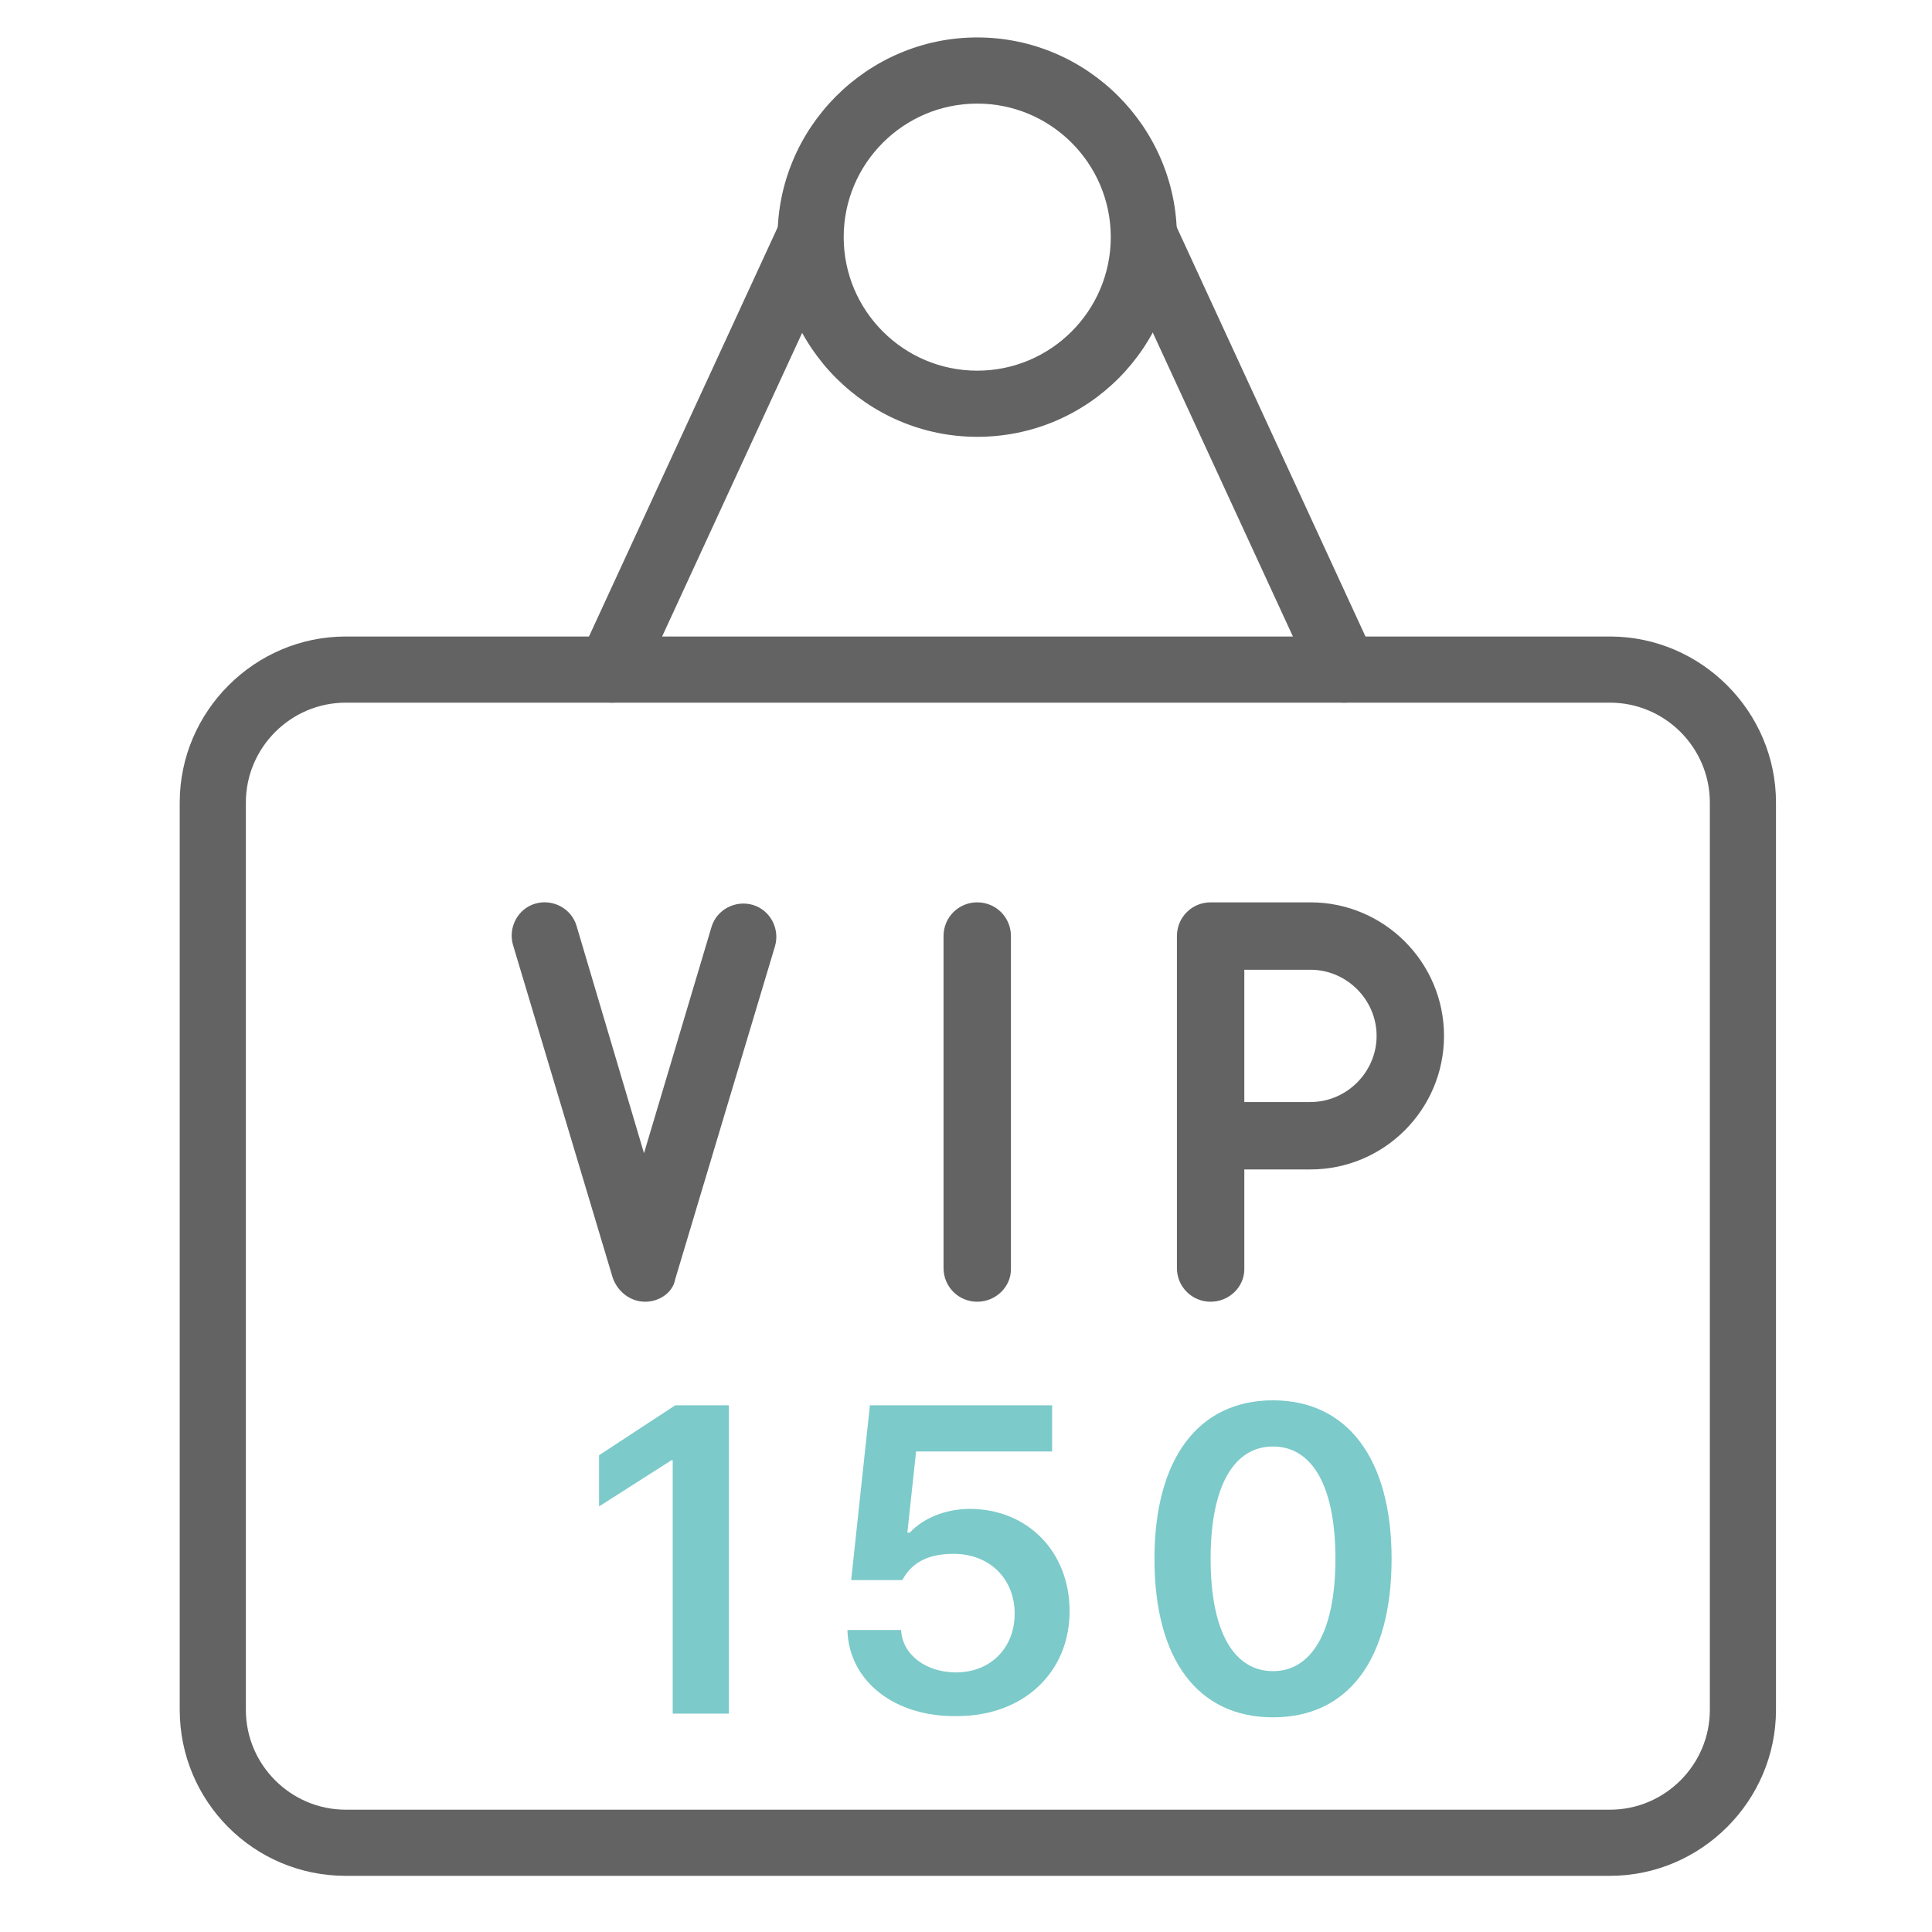 <?xml version="1.0" encoding="utf-8"?>
<!-- Generator: Adobe Illustrator 24.2.1, SVG Export Plug-In . SVG Version: 6.00 Build 0)  -->
<svg version="1.1" xmlns="http://www.w3.org/2000/svg" xmlns:xlink="http://www.w3.org/1999/xlink" x="0px" y="0px"
	 viewBox="-415 217 154.8 154.8" style="enable-background:new -415 217 154.8 154.8;" xml:space="preserve">
<style type="text/css">
	.st0{display:none;}
	.st1{display:inline;fill:#E0E0E0;}
	.st2{display:inline;fill:#636363;}
	.st3{display:inline;fill:#7CCACA;}
	.st4{display:inline;}
	.st5{fill:#636363;}
	.st6{fill:#7CCACA;}
</style>
<g id="Layer_4" class="st0">
	<rect x="-415" y="217.1" class="st1" width="154.8" height="154.8"/>
</g>
<g id="올인원관리" class="st0">
	<path class="st2" d="M-389.3,358.5c-0.9,0-1.8-0.5-2.3-1.3l-4.2-7.1c-9.5-16.3-10.5-36.3-2.6-53.5l3.1-6.8
		c8.4-18.1,5.7-39.4-6.8-54.9c-0.9-1.2-0.6-2.9,0.6-3.7c1.1-0.8,2.6-0.6,3.5,0.4c13.8,17.1,16.7,40.5,7.4,60.5l-3.1,6.8
		c-7.1,15.6-6.3,33.7,2.4,48.6l4.2,7.1c0.7,1.3,0.3,2.9-1,3.6C-388.4,358.3-388.8,358.5-389.3,358.5L-389.3,358.5z M-332.8,358.5
		c-1.5,0-2.7-1.2-2.7-2.7c0-0.5,0.1-0.9,0.4-1.3l4.2-7.1c6.7-11.4,8.8-24.9,6-37.9c-0.3-1.4,0.6-2.9,2-3.2s2.9,0.6,3.2,2
		c0,0,0,0,0,0.1c3.1,14.2,0.8,29.1-6.6,41.7l-4.2,7.1C-330.9,358-331.8,358.5-332.8,358.5z M-331.3,252.8c-1.5,0-2.7-1.2-2.7-2.7
		c0-0.3,0-0.6,0.1-0.8c2.2-6.5,5.4-12.5,9.7-17.8c0.9-1.2,2.6-1.3,3.7-0.4c1.2,0.9,1.3,2.6,0.4,3.7c-3.9,4.8-6.8,10.3-8.8,16.2
		C-329.2,252.1-330.2,252.8-331.3,252.8z M-361,358.5c-1.5,0-2.7-1.2-2.7-2.7v-37.3c0-1.5,1.2-2.7,2.7-2.7s2.7,1.2,2.7,2.7v37.3
		C-358.4,357.3-359.6,358.5-361,358.5z"/>
	<path class="st2" d="M-371.9,331.8h-2.5c-5,0-9.8-2.4-12.8-6.4c-0.9-1.1-0.7-2.8,0.4-3.7c1.1-0.9,2.8-0.7,3.7,0.4
		c0,0,0.1,0.1,0.1,0.1c2,2.7,5.2,4.3,8.5,4.3h2.5c2.8,0,5.5-1.1,7.5-3.1l1.4-1.4c1.1-1,2.7-1,3.8,0.1c1,1,1,2.7,0,3.7l-1.4,1.4
		C-363.6,330.1-367.7,331.8-371.9,331.8z"/>
	<path class="st2" d="M-347.7,331.8h-2.5c-4.2,0-8.3-1.7-11.3-4.7l-1.4-1.4c-1-1.1-1-2.7,0.1-3.8c1-1,2.7-1,3.7,0l1.4,1.4
		c2,2,4.7,3.1,7.5,3.1h2.5c3.3,0,6.5-1.6,8.5-4.3c0.8-1.2,2.5-1.5,3.7-0.7c1.2,0.8,1.5,2.5,0.7,3.7c0,0.1-0.1,0.1-0.1,0.1
		C-338,329.4-342.7,331.8-347.7,331.8z"/>
	<path class="st3" d="M-371.6,278.3c0-8.1,6.6-14.7,14.7-14.7c8.1,0,14.7,6.6,14.7,14.7v16c0,2.2-1.8,4-4,4c-2.2,0-4-1.8-4-4V285
		h-13.3v9.3c0,2.2-1.8,4-4,4s-4-1.8-4-4V278.3z M-363.5,277h13.1c-0.7-3.6-4.3-5.9-7.9-5.2C-360.9,272.3-362.9,274.4-363.5,277z
		 M-330.3,263.7c2.2,0,4,1.8,4,4v22.7h17.3c2.2,0,4,1.8,4,4s-1.8,4-4,4h-21.3c-2.2,0-4-1.8-4-4v-26.7
		C-334.3,265.5-332.5,263.7-330.3,263.7z M-292.9,263.7c2.2,0,4,1.8,4,4v22.7h17.3c2.2,0,4,1.8,4,4s-1.8,4-4,4h-21.3
		c-2.2,0-4-1.8-4-4v-26.7C-296.9,265.5-295.1,263.7-292.9,263.7z"/>
</g>
<g id="산모_관리" class="st0">
	<path id="XMLID_16_" class="st2" d="M-361.8,243.2c1.5-0.2,2.9-0.4,4.2-0.5c1.2-0.1,2,0.7,2.1,1.7c0,1-0.8,1.7-2,1.8
		c-3.8,0.2-6.8,1.8-9,5c-7.7,11.2-15.4,22.5-23.1,33.7c-0.8,1.2-1.3,2.7-1.5,4.2c-0.2,1.8-0.1,3.7,0,5.6c0.2,2.7,1.5,4.7,3.8,6.1
		c10.4,6.1,20.8,12.2,31.3,18.2c0.8,0.5,1.9,0.7,2.9,0.7c3.6,0.1,7.1,0,10.7,0c2,0,2.9-0.8,2.9-2.9c0-0.7,0-1.4,0-2.1
		c0-1.9-0.7-2.6-2.6-2.9c-1-0.2-2-0.3-3-0.5c-1.3-0.2-1.7-0.7-1.8-2c-0.1-1.7-0.2-2-1.9-1.8c-1.8,0.2-3.6,0.5-5.3,0.9
		c-1.1,0.3-2,0.1-2.8-0.7c-4.9-4.7-9.8-9.3-14.7-13.9c-1.9-1.8-2-3.7-0.2-5.7c5.2-6.1,10.4-12.1,15.6-18.1c4-4.6,6.2-10,6.4-16.1
		c0-1.3,0.7-2,1.7-2.1c1.1,0,1.8,0.8,1.8,2.1c-0.2,6.8-2.5,12.8-6.9,17.9c-2.6,3-5.2,6-7.7,9c-0.4,0.5-0.7,1.3-0.7,1.9
		c-0.1,4.8-0.1,9.6,0,14.4c0,0.6,0.3,1.3,0.8,1.8c1.8,1.8,3.7,3.5,5.5,5.3c0.5,0.5,1,0.5,1.7,0.4c1.9-0.3,3.8-0.7,5.7-0.7
		c2.4-0.1,3.8,1.2,4.6,3.4c0.1,0.3,0.5,0.6,0.8,0.7c0.5,0.2,1.1,0.2,1.6,0.3c3.1,0.6,5,2.7,5.1,5.8c0,1.2,0,2.4-0.1,3.6
		c-0.2,2.9-2.5,5.2-5.5,5.3c-4.2,0.1-8.4,0.1-12.5,0c-1.3,0-2.6-0.5-3.7-1.2c-10.4-6-20.7-12-31-18.1c-3.4-2-5.5-5-5.7-9
		c-0.2-2.3-0.2-4.8,0.1-7.1c0.3-1.7,1-3.5,2-4.9c7.6-11.3,15.3-22.5,23-33.6c0.9-1.3,2.3-2.4,3.4-3.7c0.3-0.4,0.7-0.9,0.7-1.4
		c0.1-2.2,0-4.3,0.1-6.5c0-0.6,0.3-1.4,0.7-1.8c0.3-0.3,1.2-0.4,1.6-0.2c0.5,0.3,1,1,1.1,1.6c0.2,1.6,0.1,3.2,0.1,4.8
		C-361.8,242.4-361.8,242.9-361.8,243.2z M-369.6,290.8c1.4,1.3,2.8,2.6,4.2,4c0-3.1,0-5.9,0-8.9
		C-366.9,287.7-368.2,289.2-369.6,290.8z"/>
	<path id="XMLID_15_" class="st2" d="M-312.3,274.9c1.4-1.3,2.8-2.4,4.1-3.6c0.5-0.5,1-1.4,1.1-2.1c0.5-4.1,0.1-8.3-5.3-10.7
		c-5.2-2.3-10.3-4.7-15.6-6.9c-4.5-1.9-7-5.2-7.4-10c-0.1-1.4-0.1-2.8,0-4.2c0-1.2,0.8-1.9,1.8-1.8c1,0,1.6,0.8,1.7,2
		c0,1.4,0,2.8,0.1,4.2c0.3,3.1,1.9,5.2,4.8,6.4c5.4,2.3,10.6,4.8,16,7.1c6.4,2.8,8.3,8.2,7.5,14.4c-0.2,1.8-1.2,3.3-2.6,4.6
		c-1.1,1-2.3,2-3.3,2.9c1.2,1.3,2.4,2.6,3.6,3.8c6.3,6.1,10.1,13.3,11.3,22c0.2,1.4-0.3,2.2-1.4,2.4c-1.1,0.2-1.9-0.5-2-1.8
		c-1.2-8.4-5.1-15.3-11.3-21c-3.2-2.9-6.4-5.8-9.6-8.6c-0.3-0.2-0.5-0.4-0.8-0.7c-0.9-0.8-1-1.8-0.4-2.6c0.7-0.8,1.7-0.9,2.6-0.1
		c1.2,1,2.4,2.1,3.6,3.1C-313.5,274-312.9,274.4-312.3,274.9z"/>
	<path id="XMLID_12_" class="st3" d="M-324.7,298.8c0.7,0.2,2,0.3,3.1,0.8c2.5,1.2,5,0.9,7.4-0.2c1.6-0.7,3.3-0.8,5-0.4
		c5.7,1.5,7.9,8.5,3.8,12.9c-3.3,3.5-6.7,6.8-10.2,10.2c-1.5,1.5-3.7,1.4-5.2,0c-3.4-3.3-6.8-6.6-10-10c-2.3-2.5-2.8-5.5-1.4-8.6
		C-330.9,300.5-328.5,299-324.7,298.8z M-318.3,319.7c0.1,0,0.2,0,0.3-0.1c3.4-3.4,6.8-6.7,10.1-10.1c1.4-1.4,1.4-3.6,0.3-5.3
		c-1.1-1.6-3-2.2-4.9-1.7c-1.2,0.4-2.4,0.7-3.5,1.2c-1.4,0.5-2.8,0.6-4.2,0c-1.2-0.5-2.4-0.8-3.6-1.2c-2.4-0.7-4.8,0.6-5.4,2.9
		c-0.5,1.8,0,3.3,1.3,4.7c3,3,6.1,6.1,9.1,9.1C-318.6,319.4-318.4,319.5-318.3,319.7z"/>
	<path id="XMLID_11_" class="st2" d="M-320.7,349.1c0.2-1.7,0.1-3.5,0.5-5.2c0.8-3.4,3-5.8,6.1-7.3c7.3-3.6,12.2-9.2,14.8-16.9
		c0.7-2.1,0.9-4.4,1.3-6.6c0.1-0.4,0.1-0.8,0.1-1.2c0.2-1.2,0.9-1.9,1.8-1.8c1,0.1,1.7,0.9,1.6,2.1c-0.2,4.3-1.2,8.3-3,12.2
		c-3.2,6.7-8.1,11.8-14.8,15.1c-3.3,1.6-5,4.1-4.8,7.8c0.1,1.7,0,3.3,0,5c0,1.3-0.7,2.1-1.8,2.1c-1,0-1.7-0.8-1.7-2.1
		c0-1.1,0-2.2,0-3.4C-320.6,349.1-320.6,349.1-320.7,349.1z"/>
	<path id="XMLID_10_" class="st2" d="M-375.7,330.2c0.4-3.1,0.6-6.2,1.1-9.3c0.2-1.6,1.8-2.3,2.8-1.2c0.4,0.5,0.7,1.4,0.6,2.1
		c-1,5.4-0.9,10.9-0.2,16.3c0.5,3.7,1.9,7.1,3.7,10.3c0.6,1.1,1.2,2.3,1.8,3.4c0.6,1.1,0.3,2.1-0.7,2.6c-0.9,0.5-1.8,0.1-2.4-0.9
		c-4.1-7.2-7-14.7-6.3-23.2C-375.4,330.2-375.6,330.2-375.7,330.2z"/>
	<path id="XMLID_9_" class="st2" d="M-278.8,329.1c-0.4,0.5-0.7,1.1-1.2,1.4c-0.7,0.5-1.5,0.2-2.1-0.4c-1.8-1.8-3.6-3.6-5.4-5.4
		c-0.8-0.8-1.7-1.6-2.5-2.5c-0.8-0.8-0.8-1.9-0.1-2.6c0.7-0.7,1.7-0.7,2.5,0.1c2.7,2.6,5.3,5.3,8,8
		C-279.3,328.1-279.1,328.5-278.8,329.1z"/>
	<path id="XMLID_8_" class="st2" d="M-288.9,297.7c-0.6-0.5-1.3-0.8-1.4-1.3c-0.2-0.6-0.1-1.4,0.3-1.9c0.8-1,1.8-1.9,2.7-2.8
		c1.7-1.7,3.3-3.3,5-5c1-0.9,2-1.1,2.8-0.3c0.8,0.8,0.7,1.8-0.2,2.7c-2.5,2.5-5,5-7.6,7.5C-287.7,297-288.3,297.3-288.9,297.7z"/>
	<path id="XMLID_7_" class="st2" d="M-285.9,306.8c0.7,0,1.4,0,2.1,0c1,0.1,1.6,0.6,1.6,1.6c0.1,1-0.5,1.7-1.4,1.8
		c-1.5,0.1-3.1,0.1-4.6,0c-0.9-0.1-1.5-0.8-1.4-1.8c0.1-1,0.7-1.5,1.6-1.6C-287.3,306.8-286.6,306.8-285.9,306.8z"/>
</g>
<g id="산후_관리" class="st0">
	<path id="XMLID_76_" class="st2" d="M-333.4,353.5c-0.5-1.8-1.2-3.4-1.4-5c-0.5-3.9,1.9-7.6,5.6-9c1.4-0.6,2.9-1.1,4.3-1.6
		c4.3-1.4,6.6-4.6,7.7-8.8c1.2-4.6,0.9-9.3,0.7-14c0-0.1-0.1-0.1-0.2-0.2c-0.3,0.1-0.5,0.2-0.8,0.3c-1.2,0.4-2.3,0-2.9-1
		c-0.6-1-0.5-2.3,0.4-3.1c0.9-0.8,1.9-1.5,2.7-2.4c2-2,2.4-3.9,1-6.4c-0.9-1.7-2.2-3.2-3.2-4.9c-1-1.5-2-3-2.8-4.6
		c-0.4-0.7-0.4-1.6-0.3-2.4c0.1-1.2,1.1-2,2.2-2.1c1.2-0.1,2.1,0.7,2.6,1.8c0.4,1,0.9,2.1,1.5,3c1.6,2.6,3.5,5,4.9,7.6
		c1.4,2.6,1.4,5.5,0.1,8.3c-0.2,0.4-0.2,0.9-0.2,1.3c0,4.6,0.2,9.2,0.1,13.7c-0.1,3.6-0.8,7.1-2.3,10.4c-2.2,4.7-6.1,7.3-10.8,8.8
		c-1,0.3-1.9,0.6-2.9,1c-2,0.9-2.9,3.1-2.2,5c0.7,2,2.9,3,5,2.4c9-2.3,14.6-8.3,18.1-16.6c2.4-5.6,3.5-11.4,3.5-17.4
		c0-5.3-0.1-10.7-0.2-16c-0.1-2.9-0.8-5.6-2.1-8.2c-0.2-0.3-0.3-0.6-0.4-0.9c-0.5-1.4-0.1-2.7,1.1-3.3c1.2-0.6,2.7-0.2,3.4,1.1
		c0.8,1.6,1.6,3.3,2,5c0.6,2.9,1.2,5.8,1.2,8.8c0.2,5.6,0.2,11.3-0.1,16.9c-0.5,9.5-3.5,18.2-9.5,25.8c-3.2,4-7.3,6.8-12.1,8.6
		c-5.4,2-10.9,3.1-16.6,3.5c-4.9,0.3-9.6-0.8-14.1-3c-1.5-0.7-2.1-2.1-1.5-3.4c0.6-1.3,2-1.8,3.5-1.1c3.1,1.5,6.4,2.4,9.9,2.5
		C-336.7,353.8-335,353.6-333.4,353.5z"/>
	<path id="XMLID_71_" class="st2" d="M-316.8,251.1c0.2,5.7-1.3,10.8-5.4,14.9c-5.6,5.7-12.4,7.6-20,5.2
		c-7.6-2.4-12.1-7.7-13.5-15.6c-0.3-1.9-0.2-3.8-0.3-5.7c0-0.5-0.3-1.1-0.7-1.4c-5-4.2-5.4-10.8-1.1-15.5c3-3.2,8.2-4,12-1.9
		c0.7,0.4,1.3,0.6,2.2,0.2c12.4-5,26.1,4,26.7,17.3C-316.8,249.4-316.8,250.2-316.8,251.1z M-333.4,248c-0.8,0.6-1.7,1.2-2.6,1.8
		c-4.2,2.6-8.8,3.8-13.6,4.2c-1.1,0.1-1.3,0.4-1,1.4c1.5,5.9,5.1,9.7,10.9,11.2c7.7,2.1,16.4-3.6,17.6-11.5c0.1-0.8,0-1.2-0.9-1.4
		c-2.5-0.6-4.9-1.5-7.1-3.1C-331.2,249.9-332.3,248.9-333.4,248z M-321.9,248.9c-0.4-5.4-2.8-9.3-7.3-12c-5.1-3-11.5-2.5-16.2,1.2
		c-3.5,2.8-5.4,6.4-5.5,11.1c6-0.8,11.6-1.9,15.7-6.7c1.3-1.5,3-1.4,4.2,0.2c0.2,0.3,0.5,0.7,0.7,1
		C-328.2,246.4-325.3,247.9-321.9,248.9z M-350.1,235.1c-1.6-0.3-3.6,0.7-4.7,2.4c-1,1.6-1.1,3.7-0.2,5
		C-353.4,240.1-351.8,237.6-350.1,235.1z"/>
	<path id="XMLID_70_" class="st2" d="M-374.5,311.9c0.2-5.8,0.6-11.6,2.2-17.3c1.9-6.7,5.2-12.5,11.1-16.6c3.8-2.7,8-4.3,12.5-5.5
		c0.9-0.2,1.9-0.5,2.8-0.7c1.6-0.3,2.9,0.4,3.2,1.8c0.3,1.4-0.5,2.6-2.1,3.1c-2.9,0.9-6,1.6-8.8,2.7c-7.3,2.9-11.6,8.5-13.6,15.9
		c-2.3,8.3-2.6,16.9-2,25.5c0.1,1.4,0.7,2.9,1.3,4.3c0.6,1.3,1.6,1.7,2.8,1.1c1.1-0.5,2.2-1.2,3-2.2c2.8-3.3,5.5-6.6,8.1-10.1
		c2.2-2.9,5.1-4.8,8.5-6.1c0.8-0.3,1.7-0.6,2.5-1c1.2-0.6,1.7-1.6,1.4-2.9c-0.5-2.3-1.9-3.2-4.2-2.6c-5.1,1.2-9.1,4-12.3,8
		c-0.2,0.3-0.4,0.6-0.7,0.9c-1,1.1-2.4,1.4-3.5,0.6c-1.1-0.8-1.4-2.3-0.5-3.5c0.6-1,1.4-1.9,2.1-2.8c3.9-4.2,8.6-7,14.3-8.3
		c5.4-1.3,9.1,3.1,9.8,6.9c0.7,4-1.1,7.1-4.8,8.6c-0.7,0.3-1.3,0.5-2,0.8c-2.7,1-5,2.6-6.8,5c-2.5,3.4-5.2,6.6-7.9,9.8
		c-0.1,0.2-0.3,0.4-0.4,0.5c-2.3,1.5-2.1,3.7-1.6,5.9c0.5,2.3,1.2,4.6,2,6.9c0.4,1.1,0.5,2.1-0.3,3.1c-1.2,1.4-3.4,1-4.2-0.8
		c-1.5-3.2-2.4-6.6-2.6-10.2c0-0.9-0.3-1.3-1.3-1.3c-3.3-0.2-5.8-2.6-6.9-6.4C-374.8,320.7-374.7,316.3-374.5,311.9z"/>
	<path id="XMLID_67_" class="st3" d="M-322.8,326.1c0.1,1.8-0.6,3.5-1.6,5c-2.8,4.3-6.5,7.7-10.5,10.8c-1,0.8-2.2,0.8-3.2,0
		c-3.9-3.1-7.6-6.5-10.4-10.7c-2.4-3.7-2.1-7.7,0.8-11c2.5-2.9,6.8-3.6,10.5-2c0.4,0.2,1,0.2,1.4,0
		C-329.6,315.3-323,319.4-322.8,326.1z M-336.4,336.6c1-0.9,2-1.6,2.8-2.5c1.8-2.1,3.7-4.1,5.3-6.4c1.1-1.5,0.5-3.5-1-4.7
		c-1.4-1.1-3.3-1.1-4.8,0.1c-1.9,1.5-2.6,1.5-4.5,0c-1.4-1.1-3.4-1.1-4.8,0c-1.5,1.2-1.9,3.1-1,4.7
		C-342.5,331.4-339.4,333.9-336.4,336.6z"/>
	<path id="XMLID_66_" class="st2" d="M-326.4,271.5c2.2,0.7,4.5,1.4,6.7,2.3c1.8,0.7,3.6,1.8,5.3,2.7c1.5,0.9,1.9,2.3,1.2,3.6
		c-0.7,1.3-2.2,1.7-3.7,0.8c-3.1-1.9-6.4-3.3-9.9-4.1c-1.6-0.4-2.3-1.6-2.1-3C-328.7,272.6-327.7,271.7-326.4,271.5z"/>
	<path id="XMLID_65_" class="st2" d="M-308.9,281.7c1.4,0,2.7,1.2,2.7,2.6c0,1.3-1.1,2.4-2.4,2.5c-1.4,0.1-2.7-1.1-2.7-2.6
		C-311.4,282.8-310.3,281.7-308.9,281.7z"/>
	<path id="XMLID_64_" class="st2" d="M-353.6,348.6c-0.1,1.3-1.3,2.4-2.6,2.3c-1.4-0.1-2.6-1.4-2.5-2.7c0.1-1.4,1.3-2.5,2.7-2.4
		C-354.6,345.9-353.5,347.2-353.6,348.6z"/>
</g>
<g id="맨즈_힐링_관리" class="st0">
	<path id="XMLID_86_" class="st2" d="M-359.6,277.5c-0.2,0.3-0.3,0.4-0.3,0.5c-0.2,1.1-0.4,2.1-0.4,3.2c-0.5,6.9-2.9,13-8.3,17.6
		c-3.2,2.6-4.1,5.6-3.6,9.7c2.2,18.6,11.2,32.4,27.7,41.1c3.8,2,7.9,2.4,12,1.4c5.9-1.5,10.7-5.1,15.1-9.1
		c11-9.9,15.9-22.6,16.7-37.1c0.1-1.5-0.3-2.6-1.4-3.5c-1.2-1.1-2.3-2.3-3.5-3.5c-4.1-3.9-6.3-8.7-6.9-14.3
		c-0.2-1.9-0.5-3.9-0.8-5.9C-328.9,280.3-344.3,280.3-359.6,277.5z M-378,297.7c1.5,0.9,2.7,0.4,3.7-0.9c1-1.2,2.1-2.2,3.2-3.3
		c2.8-2.8,4.5-6.2,4.9-10.2c0.4-3,0.8-5.9,1.2-8.9c0.3-2.4,1.6-3.4,3.9-2.9c16.4,3.5,32.7,3.5,49.1,0c2.4-0.5,3.7,0.4,4,2.9
		c0.3,2.7,0.8,5.4,1,8.1c0.4,4.8,2.5,8.7,6,12c0.8,0.8,1.7,1.5,2.4,2.4c1.1,1.4,2.3,1.6,4.1,0.6c-0.2-7.4-0.2-15-0.8-22.5
		c-0.6-6.9-3.2-13.3-7.8-18.6c-7.5-8.6-17.4-12.1-28.5-12.3c-13.4-0.2-26.9-0.1-40.3,0c-0.5,0-1.1,0.1-1.8,0.1
		c1.1,4.5,3.5,7.7,7.2,10.1c1.1,0.7,2.2,1.5,2,3c-0.1,1.6-1.3,2.2-2.6,2.8c-6,2.7-10.2,7.2-10.7,13.7
		C-378.5,281.7-378,289.6-378,297.7z M-321.7,352c-2.4,1.8-7.7,4.9-14.6,4.9c-6.4,0-11.4-2.8-15-4.9c-1.7-1-3.9-2.4-6.2-4.4
		c-4.5-3.6-8.6-7-11.2-12.5c-1.7-3.6-4.1-6.9-5.3-10.7c0-0.1-0.2-0.7-0.7-1c-0.5-0.4-1.2-0.3-1.3-0.3c-1.6,0.1-6.7-1.8-8.3-2.6
		c-4.9-2.6-7.5-11.2-5.2-15.9c0.6-1.2,2.7-4.8,4.4-5.6c0.1-0.1,0.7-0.3,1.1-0.9c0.4-0.7,0.4-1.5,0.4-1.7c-0.2-3-0.2-15.4,0-18.6
		c0.2-4.5,0.3-8.6,2.8-12.3c2.1-3.1,7.4-8.1,7.7-8.4c0,0,0.2-0.2,0.2-0.2c0,0-0.1,0-0.1,0.1c-0.2,0.1-2.9-3.2-5.1-8.6
		c0,0-1.1-2.7-1.3-6.2c-0.1-0.9-0.1-1.8,0.5-2.5c0.7-0.8,1.9-0.9,2.7-0.9c4-0.1,6-0.2,7,0c4.6,0.9,9.3,0,14,0c23.3,0,22.7,0,23.6,0
		c6.2,0.6,15.7,1.6,23.8,6.8c4.6,2.9,8.2,6.7,8.3,6.9c0.9,1,2.9,3.2,4.6,6.2c0.9,1.4,4.5,7.8,5.2,17c0.3,4.5,0.6,18.8,0.5,21.2
		c0,0.2,0,0.8,0.3,1.5c0.4,0.6,0.9,0.9,1,0.9c1.2,0.6,5.9,6.1,4.8,12.9c-0.1,0.7-1.1,5.9-5.1,8.4c-2.3,1.4-7.3,2.9-8.8,2.9
		c-0.1,0-0.7-0.1-1.2,0.3c-0.5,0.4-0.7,0.9-0.7,1.1c-0.6,1.8-5.4,10.6-7.2,13.4c-2.7,4.2-5.9,6.9-9.2,9.6
		C-317.8,349.4-320,350.9-321.7,352z M-376.5,317.4c-0.5-4-1-7.8-1.4-11.7c-0.2-2.5-0.6-2.8-3.1-2.5c-1.7,0.2-2.9,1.1-3.3,2.7
		c-0.3,1.5-0.5,3.1-0.3,4.7C-383.9,314.8-380.1,317.9-376.5,317.4z M-296.7,317.6c3.2-0.1,5.5-1.4,7-4.1c1.6-2.8,1.8-5.7,0.3-8.5
		c-0.3-0.5-0.8-1.1-1.3-1.2c-1.3-0.3-2.7-0.4-3.9-0.2c-0.4,0.1-0.5,1.6-0.7,2.5c-0.1,0.5-0.1,1-0.1,1.5
		C-295.8,310.8-296.2,314.1-296.7,317.6z"/>
	<path id="XMLID_5_" class="st2" d="M-336.6,334.9c-3.6,0.1-7-0.6-10.3-2c-2.1-0.9-2.8-2.3-2.1-3.9c0.7-1.6,2.1-2,4.2-1.2
		c5.6,2.3,11.2,2.3,16.8,0c2.1-0.8,3.6-0.3,4.2,1.3c0.6,1.6-0.2,2.9-2.2,3.8C-329.4,334.3-332.9,335-336.6,334.9z"/>
	<path id="XMLID_4_" class="st2" d="M-351.8,292.8c2.8-0.1,5.3,0.7,7.5,2.2c1.5,1.1,1.9,2.6,1,4c-0.8,1.3-2.3,1.6-3.9,0.7
		c-3.1-1.8-6.1-1.8-9.1-0.1c-1.6,0.9-3.2,0.6-4-0.7c-0.8-1.4-0.4-2.9,1.1-3.9C-356.9,293.5-354.5,292.7-351.8,292.8z"/>
	<path id="XMLID_3_" class="st2" d="M-321.6,292.8c3.2,0,5.6,0.8,7.8,2.3c1.5,1,1.8,2.5,1,3.8c-0.8,1.3-2.3,1.8-3.8,0.9
		c-3.2-1.9-6.2-1.9-9.4,0c-1.5,0.9-3,0.4-3.8-0.9c-0.8-1.3-0.4-2.8,1-3.8C-326.4,293.6-323.9,292.8-321.6,292.8z"/>
	<path id="XMLID_2_" class="st2" d="M-355.5,306.9c0-2,1.8-3.8,3.8-3.8c2,0,3.8,1.8,3.7,3.8c0,2.1-1.7,3.7-3.8,3.7
		C-353.9,310.6-355.6,308.9-355.5,306.9z"/>
	<path id="XMLID_1_" class="st2" d="M-317.5,306.9c0,2.1-1.7,3.8-3.7,3.8c-2.1,0-3.8-1.7-3.8-3.7c0-2.1,1.7-3.8,3.7-3.8
		C-319.3,303.1-317.6,304.8-317.5,306.9z"/>
</g>
<g id="맨즈_v라인_관리" class="st0">
	<g class="st4">
		<path id="XMLID_24_" class="st5" d="M-359.4,271.3c-0.2,0.3-0.3,0.4-0.3,0.5c-0.2,1.1-0.4,2.1-0.4,3.2c-0.5,6.9-2.9,13-8.3,17.6
			c-3.2,2.6-4.1,5.6-3.6,9.7c2.2,18.6,11.2,32.4,27.7,41.1c3.8,2,7.9,2.4,12,1.4c5.9-1.5,10.7-5.1,15.1-9.1
			c11-9.9,15.9-22.6,16.7-37.1c0.1-1.5-0.3-2.6-1.4-3.5c-1.2-1.1-2.3-2.3-3.5-3.5c-4.1-3.9-6.3-8.7-6.9-14.3
			c-0.2-1.9-0.5-3.9-0.8-5.9C-328.6,274.2-344.1,274.1-359.4,271.3z M-377.8,291.5c1.5,0.9,2.7,0.4,3.7-0.9c1-1.2,2.1-2.2,3.2-3.3
			c2.8-2.8,4.5-6.2,4.9-10.2c0.4-3,0.8-5.9,1.2-8.9c0.3-2.4,1.6-3.4,3.9-2.9c16.4,3.5,32.7,3.5,49.1,0c2.4-0.5,3.7,0.4,4,2.9
			c0.3,2.7,0.8,5.4,1,8.1c0.4,4.8,2.5,8.7,6,12c0.8,0.8,1.7,1.5,2.4,2.4c1.1,1.4,2.3,1.6,4.1,0.6c-0.2-7.4-0.2-15-0.8-22.5
			c-0.6-6.9-3.2-13.3-7.8-18.6c-7.5-8.6-17.4-12.1-28.5-12.3c-13.4-0.2-26.9-0.1-40.3,0c-0.5,0-1.1,0.1-1.8,0.1
			c1.1,4.5,3.5,7.7,7.2,10.1c1.1,0.7,2.2,1.5,2,3c-0.1,1.6-1.3,2.2-2.6,2.8c-6,2.7-10.2,7.2-10.7,13.7
			C-378.3,275.5-377.8,283.5-377.8,291.5z M-321.5,345.8c-2.4,1.8-7.7,4.9-14.6,4.9c-6.4,0-11.4-2.8-15-4.9c-1.7-1-3.9-2.4-6.2-4.4
			c-4.5-3.6-8.6-7-11.2-12.5c-1.7-3.6-4.1-6.9-5.3-10.7c0-0.1-0.2-0.7-0.7-1c-0.5-0.4-1.2-0.3-1.3-0.3c-1.6,0.1-6.7-1.8-8.3-2.6
			c-4.9-2.6-7.5-11.2-5.2-15.9c0.6-1.2,2.7-4.8,4.4-5.6c0.1-0.1,0.7-0.3,1.1-0.9c0.4-0.7,0.4-1.5,0.4-1.7c-0.2-3-0.2-15.4,0-18.6
			c0.2-4.5,0.3-8.6,2.8-12.3c2.1-3.1,7.4-8.1,7.7-8.4c0,0,0.2-0.2,0.2-0.2c0,0-0.1,0-0.1,0.1c-0.2,0.1-2.9-3.2-5.1-8.6
			c0,0-1.1-2.7-1.3-6.2c-0.1-0.9-0.1-1.8,0.5-2.5c0.7-0.8,1.9-0.9,2.7-0.9c4-0.1,6-0.2,7,0c4.6,0.9,9.3,0,14,0c23.3,0,22.7,0,23.6,0
			c6.2,0.6,15.7,1.6,23.8,6.8c4.6,2.9,8.2,6.7,8.3,6.9c0.9,1,2.9,3.2,4.6,6.2c0.9,1.4,4.5,7.8,5.2,17c0.3,4.5,0.6,18.8,0.5,21.2
			c0,0.2,0,0.8,0.3,1.5c0.4,0.6,0.9,0.9,1,0.9c1.2,0.6,5.9,6.1,4.8,12.9c-0.1,0.7-1.1,5.9-5.1,8.4c-2.3,1.4-7.3,2.9-8.8,2.9
			c-0.1,0-0.7-0.1-1.2,0.3c-0.5,0.4-0.7,0.9-0.7,1.1c-0.6,1.8-5.4,10.6-7.2,13.4c-2.7,4.2-5.9,6.9-9.2,9.6
			C-317.6,343.2-319.8,344.7-321.5,345.8z M-376.2,311.2c-0.5-4-1-7.8-1.4-11.7c-0.2-2.5-0.6-2.8-3.1-2.5c-1.7,0.2-2.9,1.1-3.3,2.7
			c-0.3,1.5-0.5,3.1-0.3,4.7C-383.7,308.6-379.9,311.7-376.2,311.2z M-296.5,311.4c3.2-0.1,5.5-1.4,7-4.1c1.6-2.8,1.8-5.7,0.3-8.5
			c-0.3-0.5-0.8-1.1-1.3-1.2c-1.3-0.3-2.7-0.4-3.9-0.2c-0.4,0.1-0.5,1.6-0.7,2.5c-0.1,0.5-0.1,1-0.1,1.5
			C-295.6,304.6-296,307.9-296.5,311.4z"/>
		<path id="XMLID_23_" class="st5" d="M-336.4,328.7c-3.6,0.1-7-0.6-10.3-2c-2.1-0.9-2.8-2.3-2.1-3.9c0.7-1.6,2.1-2,4.2-1.2
			c5.6,2.3,11.2,2.3,16.8,0c2.1-0.8,3.6-0.3,4.2,1.3c0.6,1.6-0.2,2.9-2.2,3.8C-329.2,328.1-332.7,328.8-336.4,328.7z"/>
		<path id="XMLID_22_" class="st5" d="M-351.6,286.6c2.8-0.1,5.3,0.7,7.5,2.2c1.5,1.1,1.9,2.6,1,4c-0.8,1.3-2.3,1.6-3.9,0.7
			c-3.1-1.8-6.1-1.8-9.1-0.1c-1.6,0.9-3.2,0.6-4-0.7c-0.8-1.4-0.4-2.9,1.1-3.9C-356.7,287.3-354.3,286.5-351.6,286.6z"/>
		<path id="XMLID_21_" class="st5" d="M-321.4,286.6c3.2,0,5.6,0.8,7.8,2.3c1.5,1,1.8,2.5,1,3.8c-0.8,1.3-2.3,1.8-3.8,0.9
			c-3.2-1.9-6.2-1.9-9.4,0c-1.5,0.9-3,0.4-3.8-0.9c-0.8-1.3-0.4-2.8,1-3.8C-326.2,287.4-323.7,286.6-321.4,286.6z"/>
		<path id="XMLID_20_" class="st5" d="M-355.3,300.7c0-2,1.8-3.8,3.8-3.8c2,0,3.8,1.8,3.7,3.8c0,2.1-1.7,3.7-3.8,3.7
			C-353.7,304.5-355.3,302.8-355.3,300.7z"/>
		<path id="XMLID_19_" class="st5" d="M-317.3,300.7c0,2.1-1.7,3.8-3.7,3.8c-2.1,0-3.8-1.7-3.8-3.7c0-2.1,1.7-3.8,3.7-3.8
			C-319.1,296.9-317.3,298.6-317.3,300.7z"/>
	</g>
	<g class="st4">
		<path class="st6" d="M-378.6,349.3c-1.3,0-2.4-1.1-2.4-2.4c0-0.6,0.3-1.3,0.7-1.7l5.6-5.6l-5.6-5.6c-0.9-1-0.9-2.5,0.1-3.5
			c0.9-0.9,2.4-0.9,3.4,0l7.3,7.3c1,1,1,2.5,0,3.5l-7.3,7.3C-377.4,349.1-378,349.3-378.6,349.3z"/>
		<path class="st6" d="M-373.7,342h-17.1c-1.3,0-2.4-1.1-2.4-2.4s1.1-2.4,2.4-2.4h17.1c1.3,0,2.4,1.1,2.4,2.4S-372.4,342-373.7,342z
			"/>
	</g>
	<g class="st4">
		<path class="st6" d="M-294.5,350.7c-0.6,0-1.3-0.3-1.7-0.7l-7.3-7.3c-1-1-1-2.5,0-3.5l7.3-7.3c1-0.9,2.5-0.9,3.5,0.1
			c0.9,0.9,0.9,2.4,0,3.4l-5.6,5.6l5.6,5.6c1,1,1,2.5,0,3.5C-293.3,350.4-293.9,350.7-294.5,350.7L-294.5,350.7z"/>
		<path class="st6" d="M-282.3,343.3h-17.1c-1.3,0-2.4-1.1-2.4-2.4s1.1-2.4,2.4-2.4h17.1c1.3,0,2.4,1.1,2.4,2.4
			S-281,343.3-282.3,343.3z"/>
	</g>
</g>
<g id="맨즈_올인원_관리" class="st0">
	<path class="st2" d="M-275,261.2c-0.5,0-1-0.2-1.5-0.4c-9.6-6.5-21.5-8.8-32.9-6.5c-5.8,1.2-11.4-2.4-12.9-8.1l-3.4-13.6
		c-0.3-1.4,0.6-2.9,2-3.2c1.4-0.3,2.8,0.5,3.2,1.9l3.4,13.6c0.7,2.9,3.7,4.8,6.6,4.2c12.8-2.6,26,0,36.9,7.3
		c1.2,0.8,1.6,2.5,0.7,3.7C-273.3,260.7-274.1,261.2-275,261.2z M-397.7,261.2c-1.5,0-2.7-1.2-2.7-2.7c0-0.9,0.4-1.7,1.2-2.2
		c10.8-7.3,24.1-9.9,36.9-7.3c3,0.6,5.9-1.3,6.6-4.2l3.4-13.6c0.3-1.4,1.8-2.3,3.2-1.9c0,0,0,0,0,0c1.4,0.4,2.3,1.8,1.9,3.2
		c0,0,0,0,0,0l-3.4,13.6c-1.4,5.7-7.1,9.3-12.9,8.1c-11.4-2.3-23.2,0-32.9,6.5C-396.6,261-397.1,261.2-397.7,261.2z M-376.3,357.2
		c-1.5,0-2.7-1.2-2.7-2.7c0-0.3,0.1-0.7,0.2-1c6.6-16.6,7.2-35.1,1.5-52.1l-5.2-15.7c-0.5-1.4-2-2.2-3.4-1.7c0,0,0,0,0,0l-10.9,3.6
		c-1.4,0.5-2.9-0.3-3.4-1.7c-0.5-1.4,0.3-2.9,1.7-3.4l10.9-3.6c2-0.7,4.2-0.5,6.1,0.4c1.9,1,3.3,2.6,4,4.6l5.2,15.7
		c6.1,18.2,5.5,37.9-1.6,55.7C-374.3,356.5-375.2,357.2-376.3,357.2z M-296.3,357.2c-1.1,0-2.1-0.7-2.5-1.7
		c-7.1-17.8-7.7-37.6-1.6-55.7l5.2-15.7c0.7-2,2.1-3.7,4-4.6c1.9-1,4.1-1.1,6.1-0.4l10.9,3.6c1.4,0.5,2.2,2,1.7,3.4
		c-0.5,1.4-2,2.2-3.4,1.7l0,0l-10.9-3.6c-1.4-0.5-2.9,0.3-3.4,1.7l-5.2,15.7c-5.7,17-5.1,35.4,1.5,52.1c0.5,1.4-0.1,2.9-1.5,3.5
		C-295.7,357.1-296,357.2-296.3,357.2z M-336.3,346.5c-1.5,0-2.7-1.2-2.7-2.7v-80c0-1.5,1.2-2.7,2.7-2.7s2.7,1.2,2.7,2.7v80
		C-333.7,345.3-334.9,346.5-336.3,346.5z M-360.4,294.4c-2.2,0-4.4-0.5-6.5-1.5c-1.3-0.7-1.9-2.3-1.2-3.6s2.3-1.9,3.6-1.2
		c4.6,2.3,10.1,0.4,12.4-4.1c0.7-1.3,2.3-1.9,3.6-1.2c1.3,0.7,1.9,2.3,1.2,3.6l0,0C-349.8,291.3-354.8,294.4-360.4,294.4z
		 M-312.3,294.4c-5.5,0-10.6-3.1-13.1-8.1c-0.7-1.3-0.1-2.9,1.2-3.6c1.3-0.7,2.9-0.1,3.6,1.2c2.3,4.6,7.8,6.4,12.4,4.1
		c1.3-0.7,2.9-0.1,3.6,1.2s0.1,2.9-1.2,3.6C-307.8,293.9-310,294.4-312.3,294.4L-312.3,294.4z"/>
</g>
<g id="집중_맞춤_관리" class="st0">
	<path class="st2" d="M-396.4,310.2c-1.2,0-2.3-0.9-2.6-2.1c-1-4.6-1.5-9.2-1.5-13.9c0-35.3,28.7-64,64-64
		c20.3,0,39.5,9.8,51.5,26.1c0.9,1.2,0.6,2.9-0.6,3.7c-1.2,0.9-2.9,0.6-3.7-0.6c-11-15-28.5-23.9-47.2-23.9
		c-32.3,0-58.7,26.3-58.7,58.7c0,4.4,0.5,8.7,1.4,12.7c0.3,1.4-0.6,2.9-2,3.2C-396,310.2-396.2,310.2-396.4,310.2z M-336.5,358.2
		c-20.3,0-39.5-9.8-51.5-26.1c-0.9-1.2-0.6-2.9,0.6-3.7c1.2-0.9,2.9-0.6,3.7,0.6c11,15,28.5,23.9,47.2,23.9
		c32.3,0,58.7-26.3,58.7-58.7c0-4.5-0.5-8.8-1.4-12.7c-0.3-1.4,0.5-2.9,2-3.2c1.4-0.3,2.9,0.5,3.2,2c1,4.4,1.6,9.1,1.6,13.9
		C-272.5,329.5-301.2,358.2-336.5,358.2L-336.5,358.2z"/>
	<path class="st2" d="M-386.9,347.5c-1.5,0-2.6-1.2-2.7-2.6l-0.3-16c0-1.5,1.1-2.7,2.6-2.7c0,0,0,0,0.1,0h16c1.5,0,2.7,1.2,2.7,2.7
		s-1.2,2.7-2.7,2.7h-13.3l0.2,13.3C-384.2,346.3-385.4,347.5-386.9,347.5L-386.9,347.5z M-285.8,262.2h-16c-1.5,0-2.7-1.2-2.7-2.7
		c0-1.5,1.2-2.7,2.7-2.7h13.3v-13.3c0-1.5,1.2-2.7,2.7-2.7c1.5,0,2.7,1.2,2.7,2.7v16C-283.2,261-284.4,262.2-285.8,262.2z
		 M-336.7,319.5c-0.1,0-0.2,0-0.2,0c-21.4-1.9-33-14.1-34.3-36.2c0-0.8,0.2-1.5,0.8-2c0.6-0.5,1.3-0.8,2-0.8
		c9.5,0.6,17.2,3,22.9,7.4c1.2,0.9,1.5,2.5,0.6,3.7s-2.5,1.5-3.7,0.6c0,0-0.1,0-0.1-0.1c-4.3-3.2-10-5.2-17-6
		c2,17.3,11.5,26.5,29.2,28.1c1.5,0.1,2.5,1.4,2.4,2.9C-334.1,318.5-335.3,319.5-336.7,319.5L-336.7,319.5z"/>
	<path class="st2" d="M-336.3,319.5c-1.5,0-2.7-1.2-2.7-2.7c0-1.4,1.1-2.5,2.4-2.7c17.6-1.6,27.2-10.8,29.2-28.1
		c-7,0.8-12.7,2.8-17,6c-1.2,0.9-2.8,0.7-3.7-0.5s-0.7-2.8,0.5-3.7c0,0,0.1,0,0.1-0.1c5.7-4.3,13.5-6.8,22.9-7.4
		c1.5-0.1,2.7,1.1,2.8,2.5c0,0.1,0,0.2,0,0.3c-1.3,22.1-12.8,34.3-34.3,36.2C-336.2,319.5-336.3,319.5-336.3,319.5L-336.3,319.5z"/>
	<path class="st3" d="M-336.5,319.5c-0.8,0-1.5-0.3-2-0.9c-15.2-17.1-15.2-34.4,0-51.5c1-1.1,2.8-1.1,3.9-0.1c0,0,0.1,0.1,0.1,0.1
		c15.2,17.1,15.2,34.4,0,51.5C-335,319.2-335.7,319.5-336.5,319.5z"/>
</g>
<g id="Layer_9">
	<g>
		<path class="st6" d="M-356.6,354.3h-4.5v-20.3h-0.1l-5.8,3.7v-4.1l6.1-4h4.3V354.3z"/>
		<path class="st6" d="M-347.1,347.6h4.3c0.1,2,2,3.4,4.4,3.4c2.8,0,4.7-2,4.7-4.7c0-2.8-2-4.8-4.9-4.8c-1.9,0-3.3,0.6-4.1,2.1h-4.1
			l1.5-14h14.6v3.7h-10.9l-0.7,6.5h0.2c1-1.1,2.8-1.9,4.8-1.9c4.6,0,8,3.4,8,8.2c0,4.9-3.7,8.4-9,8.4
			C-343.3,354.6-347,351.7-347.1,347.6z"/>
		<path class="st6" d="M-322.5,341.9c0-8,3.5-12.7,9.5-12.7c5.9,0,9.5,4.6,9.5,12.7c0,8.1-3.5,12.7-9.5,12.7S-322.5,350-322.5,341.9
			z M-308,341.9c0-5.9-1.9-9-5-9s-5,3.1-5,9c0,5.9,1.9,9,5,9C-310,350.9-308,347.9-308,341.9z"/>
	</g>
	<path class="st5" d="M-318,321.3c-1.5,0-2.7-1.2-2.7-2.7V292c0-1.5,1.2-2.7,2.7-2.7h8c5.9,0,10.7,4.8,10.7,10.7
		s-4.8,10.7-10.7,10.7h-5.3v8C-315.3,320.1-316.5,321.3-318,321.3z M-315.3,305.3h5.3c2.9,0,5.3-2.4,5.3-5.3s-2.4-5.3-5.3-5.3h-5.3
		V305.3z M-363.3,321.3c-1.2,0-2.2-0.8-2.6-1.9l-8-26.7c-0.4-1.4,0.4-2.9,1.8-3.3c1.4-0.4,2.9,0.4,3.3,1.8l5.4,18.2l5.4-18.1
		c0.4-1.4,1.9-2.2,3.3-1.8c1.4,0.4,2.2,1.9,1.8,3.3l-8,26.7C-361.1,320.6-362.2,321.3-363.3,321.3z M-336.7,321.3
		c-1.5,0-2.7-1.2-2.7-2.7V292c0-1.5,1.2-2.7,2.7-2.7c1.5,0,2.7,1.2,2.7,2.7v26.7C-334,320.1-335.2,321.3-336.7,321.3z M-336.7,252
		c-8.8,0-16-7.2-16-16s7.2-16,16-16c8.8,0,16,7.2,16,16S-327.8,252-336.7,252z M-336.7,225.3c-5.9,0-10.7,4.8-10.7,10.7
		s4.8,10.7,10.7,10.7c5.9,0,10.7-4.8,10.7-10.7C-326,230.1-330.8,225.3-336.7,225.3z"/>
	<path class="st5" d="M-286,367.3h-101.3c-7.4,0-13.3-6-13.3-13.3v-72.7c0-7.3,6-13.3,13.3-13.3H-286c7.3,0,13.3,6,13.3,13.3V354
		C-272.7,361.3-278.7,367.3-286,367.3z M-387.3,273.3c-4.4,0-8,3.6-8,8V354c0,4.4,3.6,8,8,8H-286c4.4,0,8-3.6,8-8v-72.7
		c0-4.4-3.6-8-8-8H-387.3z"/>
	<path class="st5" d="M-366,273.3c-1.5,0-2.7-1.2-2.7-2.7c0-0.4,0.1-0.8,0.2-1.1l16-34.7c0.7-1.3,2.3-1.8,3.6-1.1
		c1.2,0.6,1.8,2.1,1.2,3.4l-16,34.7C-364,272.7-365,273.3-366,273.3z M-307.3,273.3c-1,0-2-0.6-2.4-1.6l-16-34.7
		c-0.6-1.3,0-2.9,1.3-3.5c1.3-0.6,2.9,0,3.5,1.3l0,0l16,34.7c0.6,1.3,0,2.9-1.3,3.5C-306.6,273.2-306.9,273.3-307.3,273.3z"/>
</g>
<g id="Layer_10" class="st0">
	<g class="st4">
		<path class="st6" d="M-369.8,347.6h4.5c0.1,2,2.1,3.3,4.7,3.3c2.7,0,4.7-1.5,4.7-3.7c0-2.2-1.9-3.8-5.1-3.8h-2.2V340h2.2
			c2.6,0,4.5-1.5,4.4-3.6c0-2.1-1.5-3.5-4-3.5c-2.3,0-4.3,1.3-4.4,3.4h-4.3c0.1-4.2,3.8-7,8.7-7c5,0,8.2,3.1,8.2,6.8
			c0,2.8-1.8,4.8-4.5,5.3v0.2c3.5,0.5,5.4,2.7,5.4,5.8c0,4.2-3.8,7.2-9.2,7.2C-366,354.6-369.7,351.7-369.8,347.6z"/>
		<path class="st6" d="M-344.5,341.9c0-8,3.5-12.7,9.5-12.7c5.9,0,9.5,4.6,9.5,12.7c0,8.1-3.5,12.7-9.5,12.7S-344.5,350-344.5,341.9
			z M-330,341.9c0-5.9-1.9-9-5-9s-5,3.1-5,9c0,5.9,1.9,9,5,9C-331.9,350.9-330,347.9-330,341.9z"/>
		<path class="st6" d="M-318.7,341.9c0-8,3.5-12.7,9.5-12.7c5.9,0,9.5,4.6,9.5,12.7c0,8.1-3.5,12.7-9.5,12.7S-318.7,350-318.7,341.9
			z M-304.3,341.9c0-5.9-1.9-9-5-9s-5,3.1-5,9c0,5.9,1.9,9,5,9C-306.2,350.9-304.3,347.9-304.3,341.9z"/>
	</g>
	<path class="st2" d="M-316,321.3c-1.5,0-2.7-1.2-2.7-2.7V292c0-1.5,1.2-2.7,2.7-2.7h8c5.9,0,10.7,4.8,10.7,10.7
		s-4.8,10.7-10.7,10.7h-5.3v8C-313.3,320.1-314.5,321.3-316,321.3z M-313.3,305.3h5.3c2.9,0,5.3-2.4,5.3-5.3s-2.4-5.3-5.3-5.3h-5.3
		V305.3z M-361.3,321.3c-1.2,0-2.2-0.8-2.6-1.9l-8-26.7c-0.4-1.4,0.4-2.9,1.8-3.3c1.4-0.4,2.9,0.4,3.3,1.8l5.4,18.2l5.4-18.1
		c0.4-1.4,1.9-2.2,3.3-1.8c1.4,0.4,2.2,1.9,1.8,3.3l-8,26.7C-359.1,320.6-360.2,321.3-361.3,321.3z M-334.7,321.3
		c-1.5,0-2.7-1.2-2.7-2.7V292c0-1.5,1.2-2.7,2.7-2.7c1.5,0,2.7,1.2,2.7,2.7v26.7C-332,320.1-333.2,321.3-334.7,321.3z M-334.7,252
		c-8.8,0-16-7.2-16-16s7.2-16,16-16c8.8,0,16,7.2,16,16S-325.8,252-334.7,252z M-334.7,225.3c-5.9,0-10.7,4.8-10.7,10.7
		s4.8,10.7,10.7,10.7c5.9,0,10.7-4.8,10.7-10.7C-324,230.1-328.8,225.3-334.7,225.3z"/>
	<path class="st2" d="M-284,367.3h-101.3c-7.4,0-13.3-6-13.3-13.3v-72.7c0-7.3,6-13.3,13.3-13.3H-284c7.3,0,13.3,6,13.3,13.3V354
		C-270.7,361.3-276.7,367.3-284,367.3z M-385.3,273.3c-4.4,0-8,3.6-8,8V354c0,4.4,3.6,8,8,8H-284c4.4,0,8-3.6,8-8v-72.7
		c0-4.4-3.6-8-8-8H-385.3z"/>
	<path class="st2" d="M-364,273.3c-1.5,0-2.7-1.2-2.7-2.7c0-0.4,0.1-0.8,0.2-1.1l16-34.7c0.7-1.3,2.3-1.8,3.6-1.1
		c1.2,0.6,1.8,2.1,1.2,3.4l-16,34.7C-362,272.7-363,273.3-364,273.3z M-305.3,273.3c-1,0-2-0.6-2.4-1.6l-16-34.7
		c-0.6-1.3,0-2.9,1.3-3.5c1.3-0.6,2.9,0,3.5,1.3l0,0l16,34.7c0.6,1.3,0,2.9-1.3,3.5C-304.6,273.2-304.9,273.3-305.3,273.3z"/>
</g>
</svg>
